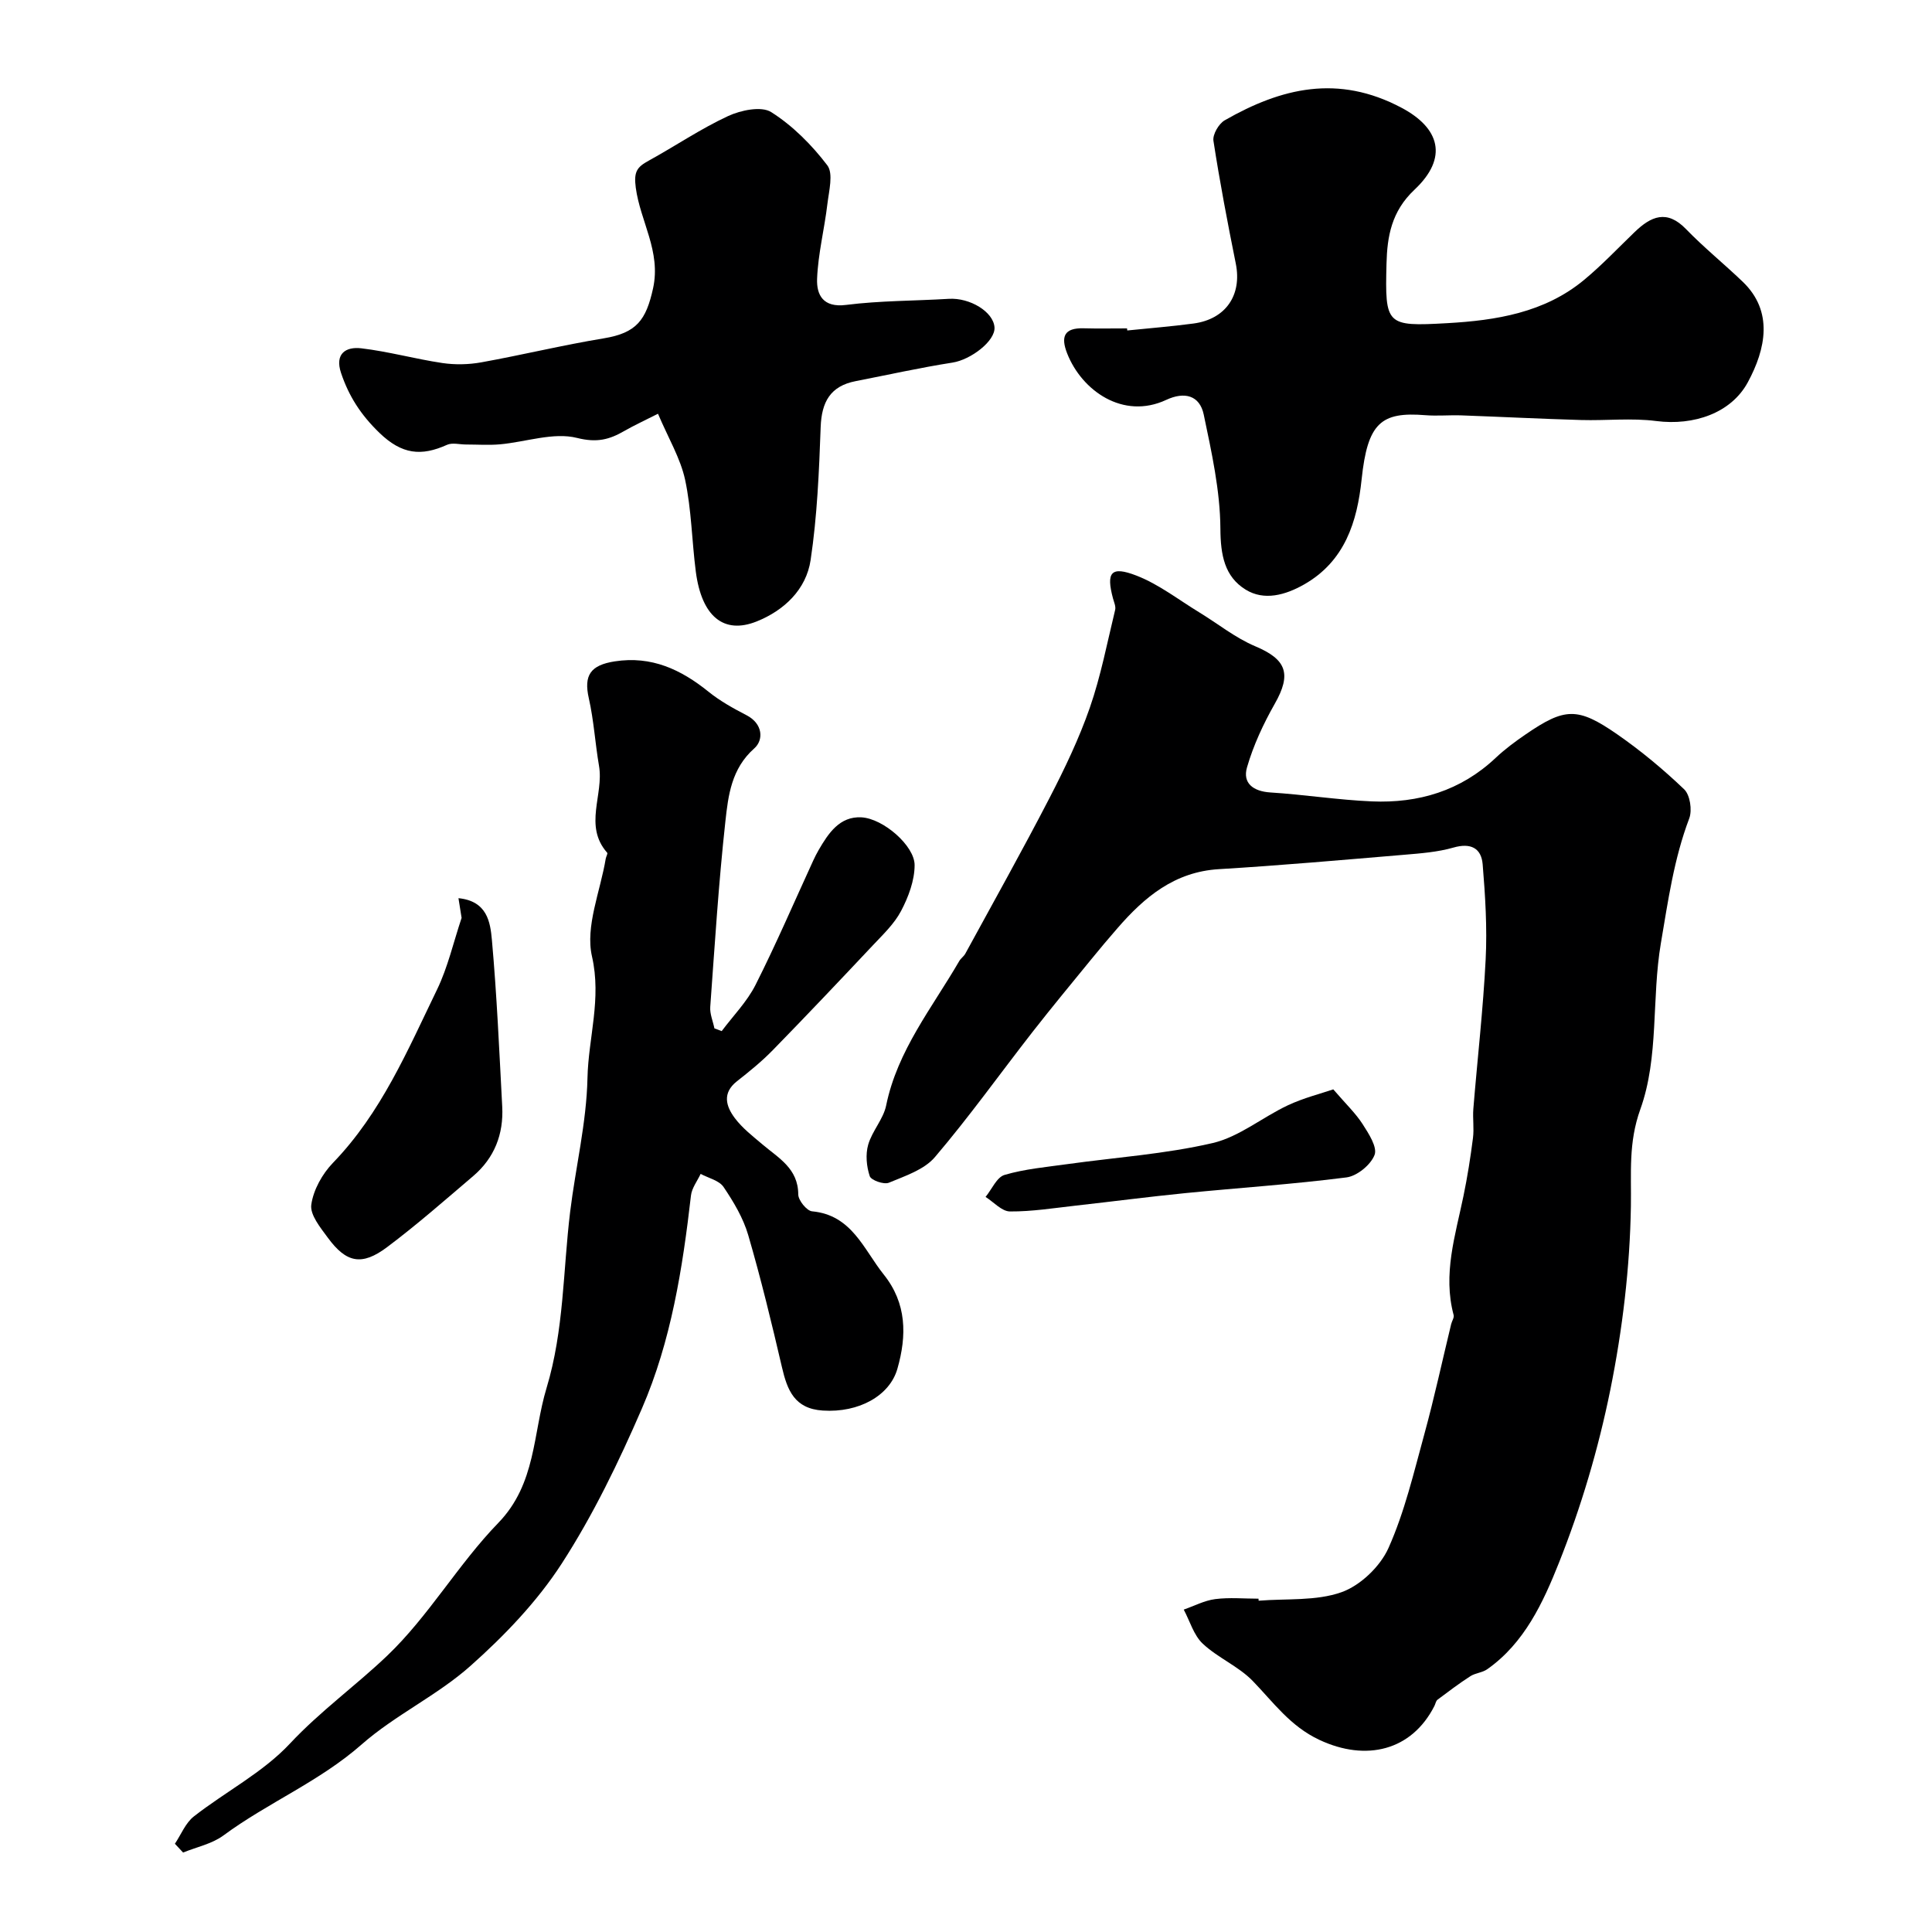 <svg enable-background="new 0 0 400 400" viewBox="0 0 400 400" xmlns="http://www.w3.org/2000/svg"><g fill="#000001"><path d="m260.59 331.41c5.75-.47 11.86.1 17.12-1.75 3.92-1.38 8.04-5.32 9.76-9.16 3.35-7.49 5.25-15.66 7.44-23.63 2.06-7.52 3.7-15.15 5.54-22.73.15-.63.65-1.33.51-1.87-2.27-8.46.35-16.49 2.03-24.62.82-3.97 1.46-7.99 1.97-12.02.26-1.99-.08-4.05.08-6.06.84-10.31 2.03-20.61 2.55-30.94.33-6.54-.08-13.15-.62-19.68-.28-3.36-2.47-4.5-6.05-3.47-3.27.94-6.77 1.2-10.19 1.49-12.78 1.07-25.56 2.21-38.37 2.98-9.18.55-15.39 5.76-20.99 12.21-1.83 2.11-3.64 4.24-5.4 6.41-4.09 5.01-8.22 9.99-12.2 15.09-6.74 8.64-13.11 17.58-20.21 25.91-2.22 2.61-6.17 3.9-9.53 5.3-1.03.43-3.68-.51-3.96-1.36-.67-2.01-.9-4.5-.32-6.51.81-2.84 3.14-5.29 3.72-8.13 2.33-11.39 9.52-20.22 15.13-29.89.33-.57.95-.97 1.26-1.54 5.84-10.71 11.81-21.36 17.41-32.19 3.14-6.07 6.13-12.3 8.37-18.74 2.28-6.56 3.59-13.46 5.24-20.24.17-.71-.23-1.58-.44-2.35-1.46-5.44-.44-6.8 4.87-4.74 4.61 1.79 8.69 4.99 12.98 7.6 3.87 2.36 7.48 5.29 11.61 7.03 6.46 2.72 7.55 5.72 4.01 11.93-2.35 4.14-4.41 8.57-5.73 13.13-.95 3.26 1.26 4.97 4.84 5.2 7.02.44 13.99 1.55 21.01 1.85 9.65.41 18.4-2.19 25.63-9.01 1.9-1.79 4.03-3.37 6.19-4.85 8.12-5.57 10.77-5.72 18.99-.02 4.9 3.4 9.54 7.26 13.85 11.38 1.22 1.17 1.69 4.32 1.05 6.02-3.18 8.4-4.37 17.01-5.87 25.82-1.96 11.52-.36 23.57-4.26 34.41-2.5 6.96-1.84 13.17-1.95 20.03-.2 12.72-1.74 25.57-4.26 38.05-2.47 12.2-6.06 24.33-10.67 35.89-3.24 8.12-7.11 16.55-14.82 21.96-1 .71-2.45.77-3.49 1.44-2.34 1.51-4.56 3.19-6.79 4.86-.35.26-.43.87-.65 1.3-4.7 9.25-14.12 11.57-23.82 7.02-6.04-2.83-9.5-7.76-13.8-12.2-2.95-3.04-7.21-4.78-10.33-7.7-1.88-1.76-2.67-4.67-3.95-7.07 2.16-.75 4.28-1.88 6.5-2.17 2.95-.38 5.99-.09 8.98-.09 0 .15.02.28.03.42z"/><path d="m36.21 381.73c1.29-1.92 2.2-4.31 3.93-5.66 6.56-5.13 14.28-9.08 19.87-15.06 6.28-6.72 13.63-11.99 20.14-18.2 8.59-8.19 14.7-18.93 23-27.49 7.89-8.14 7.14-18.47 10.01-27.96 3.62-11.97 3.4-24.29 4.88-36.45 1.13-9.25 3.39-18.44 3.59-27.7.18-8.35 2.95-16.37.93-25.21-1.41-6.2 1.73-13.44 2.85-20.22.07-.43.46-1.05.3-1.23-4.93-5.59-.66-12.03-1.69-17.98-.8-4.65-1.07-9.4-2.11-13.99-1.09-4.79.36-6.87 5.36-7.65 7.63-1.18 13.71 1.68 19.43 6.29 2.39 1.93 5.14 3.45 7.88 4.87 3.39 1.76 3.54 5.12 1.59 6.85-4.75 4.2-5.4 9.76-5.99 15.15-1.4 12.75-2.2 25.57-3.13 38.37-.11 1.45.56 2.96.86 4.45.5.19 1.01.38 1.51.57 2.37-3.17 5.24-6.08 7-9.56 4.26-8.44 8-17.15 11.95-25.75.34-.74.71-1.47 1.12-2.18 2.03-3.49 4.36-7.01 8.86-6.77 4.54.25 11.02 5.91 11.01 9.89 0 3.19-1.28 6.6-2.8 9.49-1.42 2.7-3.8 4.94-5.93 7.21-6.82 7.25-13.66 14.47-20.61 21.59-2.29 2.35-4.87 4.44-7.45 6.47-3.1 2.44-2.25 5.19-.45 7.6 1.56 2.09 3.72 3.76 5.74 5.47 3.33 2.83 7.39 4.97 7.41 10.35 0 1.22 1.76 3.4 2.86 3.5 8.26.77 10.67 7.88 14.84 13.09 4.77 5.96 4.8 12.62 2.82 19.53-1.59 5.54-7.94 9.12-15.44 8.63-5.86-.38-7.35-4.21-8.46-8.99-2.13-9.16-4.35-18.32-6.98-27.34-1.03-3.53-3.02-6.87-5.1-9.95-.91-1.36-3.12-1.84-4.75-2.72-.69 1.48-1.82 2.92-2 4.46-1.74 15.1-4.1 30.13-10.16 44.12-4.79 11.05-10.09 22.04-16.61 32.12-5.09 7.86-11.85 14.91-18.89 21.17-6.89 6.13-15.62 10.18-22.55 16.28-8.72 7.67-19.41 12.04-28.6 18.83-2.36 1.74-5.53 2.38-8.34 3.53-.55-.59-1.13-1.2-1.7-1.82z"/><path d="m233.39 68.42c4.58-.47 9.17-.83 13.72-1.44 6.7-.9 10.05-5.91 8.75-12.39-1.7-8.45-3.32-16.92-4.63-25.44-.2-1.3 1.1-3.53 2.33-4.24 11.73-6.72 23.47-9.57 36.61-2.6 7.87 4.17 9.77 10.3 2.69 16.96-4.79 4.5-5.66 9.71-5.8 15.33-.32 12.72-.09 13.02 12.53 12.31 10.14-.57 20.19-2.16 28.39-8.97 3.69-3.06 7.01-6.58 10.48-9.92 3.36-3.23 6.63-4.69 10.59-.61 3.72 3.84 7.9 7.22 11.77 10.93 6.39 6.13 4.77 13.92 1.05 20.8-3.45 6.39-11.19 9.03-18.97 8.03-5.1-.66-10.36-.06-15.54-.21-8.26-.24-16.52-.66-24.78-.96-2.5-.09-5.01.16-7.49-.04-9.16-.74-11.95 1.59-13.18 13.28-.92 8.76-3.45 16.94-11.9 21.76-3.92 2.23-8.31 3.43-12.12 1.07-4.37-2.7-5.19-7.18-5.22-12.61-.05-7.89-1.82-15.83-3.45-23.63-.84-3.99-3.99-4.8-7.76-3.04-8.96 4.18-17.5-1.95-20.51-9.6-1.36-3.46-.66-5.33 3.4-5.22 3 .08 6 .02 8.99.02.02.15.04.29.05.43z"/><path d="m136.23 85.66c-2.93 1.49-4.98 2.42-6.92 3.54-3.11 1.8-5.69 2.51-9.83 1.47-4.88-1.23-10.57.83-15.92 1.32-2.34.21-4.71.04-7.06.04-1.33 0-2.86-.43-3.96.07-5.31 2.39-9.32 2.02-13.99-2.49-3.85-3.72-6.32-7.57-7.94-12.39-1.35-4.04 1.04-5.47 4.16-5.11 5.64.66 11.18 2.21 16.81 3.05 2.63.39 5.44.33 8.06-.14 8.48-1.53 16.86-3.57 25.36-4.97 6.8-1.12 8.76-3.77 10.21-10.35 1.68-7.66-2.65-13.87-3.58-20.84-.45-3.35.28-4.28 2.67-5.59 5.51-3.03 10.75-6.6 16.44-9.24 2.64-1.22 6.89-2.11 8.93-.82 4.45 2.82 8.4 6.79 11.61 11.01 1.3 1.71.34 5.32.02 8.03-.61 5.17-1.93 10.3-2.13 15.47-.13 3.31 1.22 6.02 6 5.41 7.03-.89 14.17-.83 21.26-1.26 4.38-.27 9.25 2.69 9.47 5.9.2 2.83-4.91 6.71-8.69 7.3-6.72 1.05-13.37 2.54-20.05 3.84-5.26 1.02-7.06 4.32-7.25 9.52-.33 9.19-.72 18.44-2.08 27.52-.91 6.09-5.47 10.43-11.16 12.71-6.86 2.75-11.41-1.08-12.61-10.31-.82-6.34-.89-12.82-2.22-19.04-.97-4.45-3.46-8.58-5.61-13.65z"/><path d="m95.57 190.04c-.16-1.03-.38-2.38-.65-4.08 5.97.59 6.59 5 6.92 8.61 1.03 11.49 1.53 23.03 2.14 34.55.3 5.7-1.62 10.63-6.01 14.37-5.87 5-11.67 10.1-17.83 14.72-5.24 3.93-8.44 3.26-12.27-1.96-1.53-2.08-3.72-4.75-3.42-6.84.43-3.06 2.28-6.37 4.48-8.65 10-10.34 15.47-23.33 21.58-35.93 2.21-4.58 3.35-9.68 5.06-14.79z"/><path d="m276.04 225.54c2.62 3.04 4.62 4.94 6.07 7.19 1.26 1.96 3.09 4.78 2.48 6.38-.78 2.05-3.62 4.38-5.82 4.66-11.07 1.42-22.22 2.15-33.34 3.25-7.55.75-15.07 1.74-22.62 2.58-4.56.51-9.14 1.25-13.7 1.22-1.7-.01-3.38-1.95-5.06-3.01 1.3-1.58 2.32-4.09 3.94-4.56 4.19-1.23 8.63-1.62 12.99-2.23 10.04-1.4 20.24-2.08 30.07-4.36 5.51-1.28 10.32-5.35 15.61-7.83 3.27-1.53 6.85-2.42 9.38-3.29z"/></g></svg>